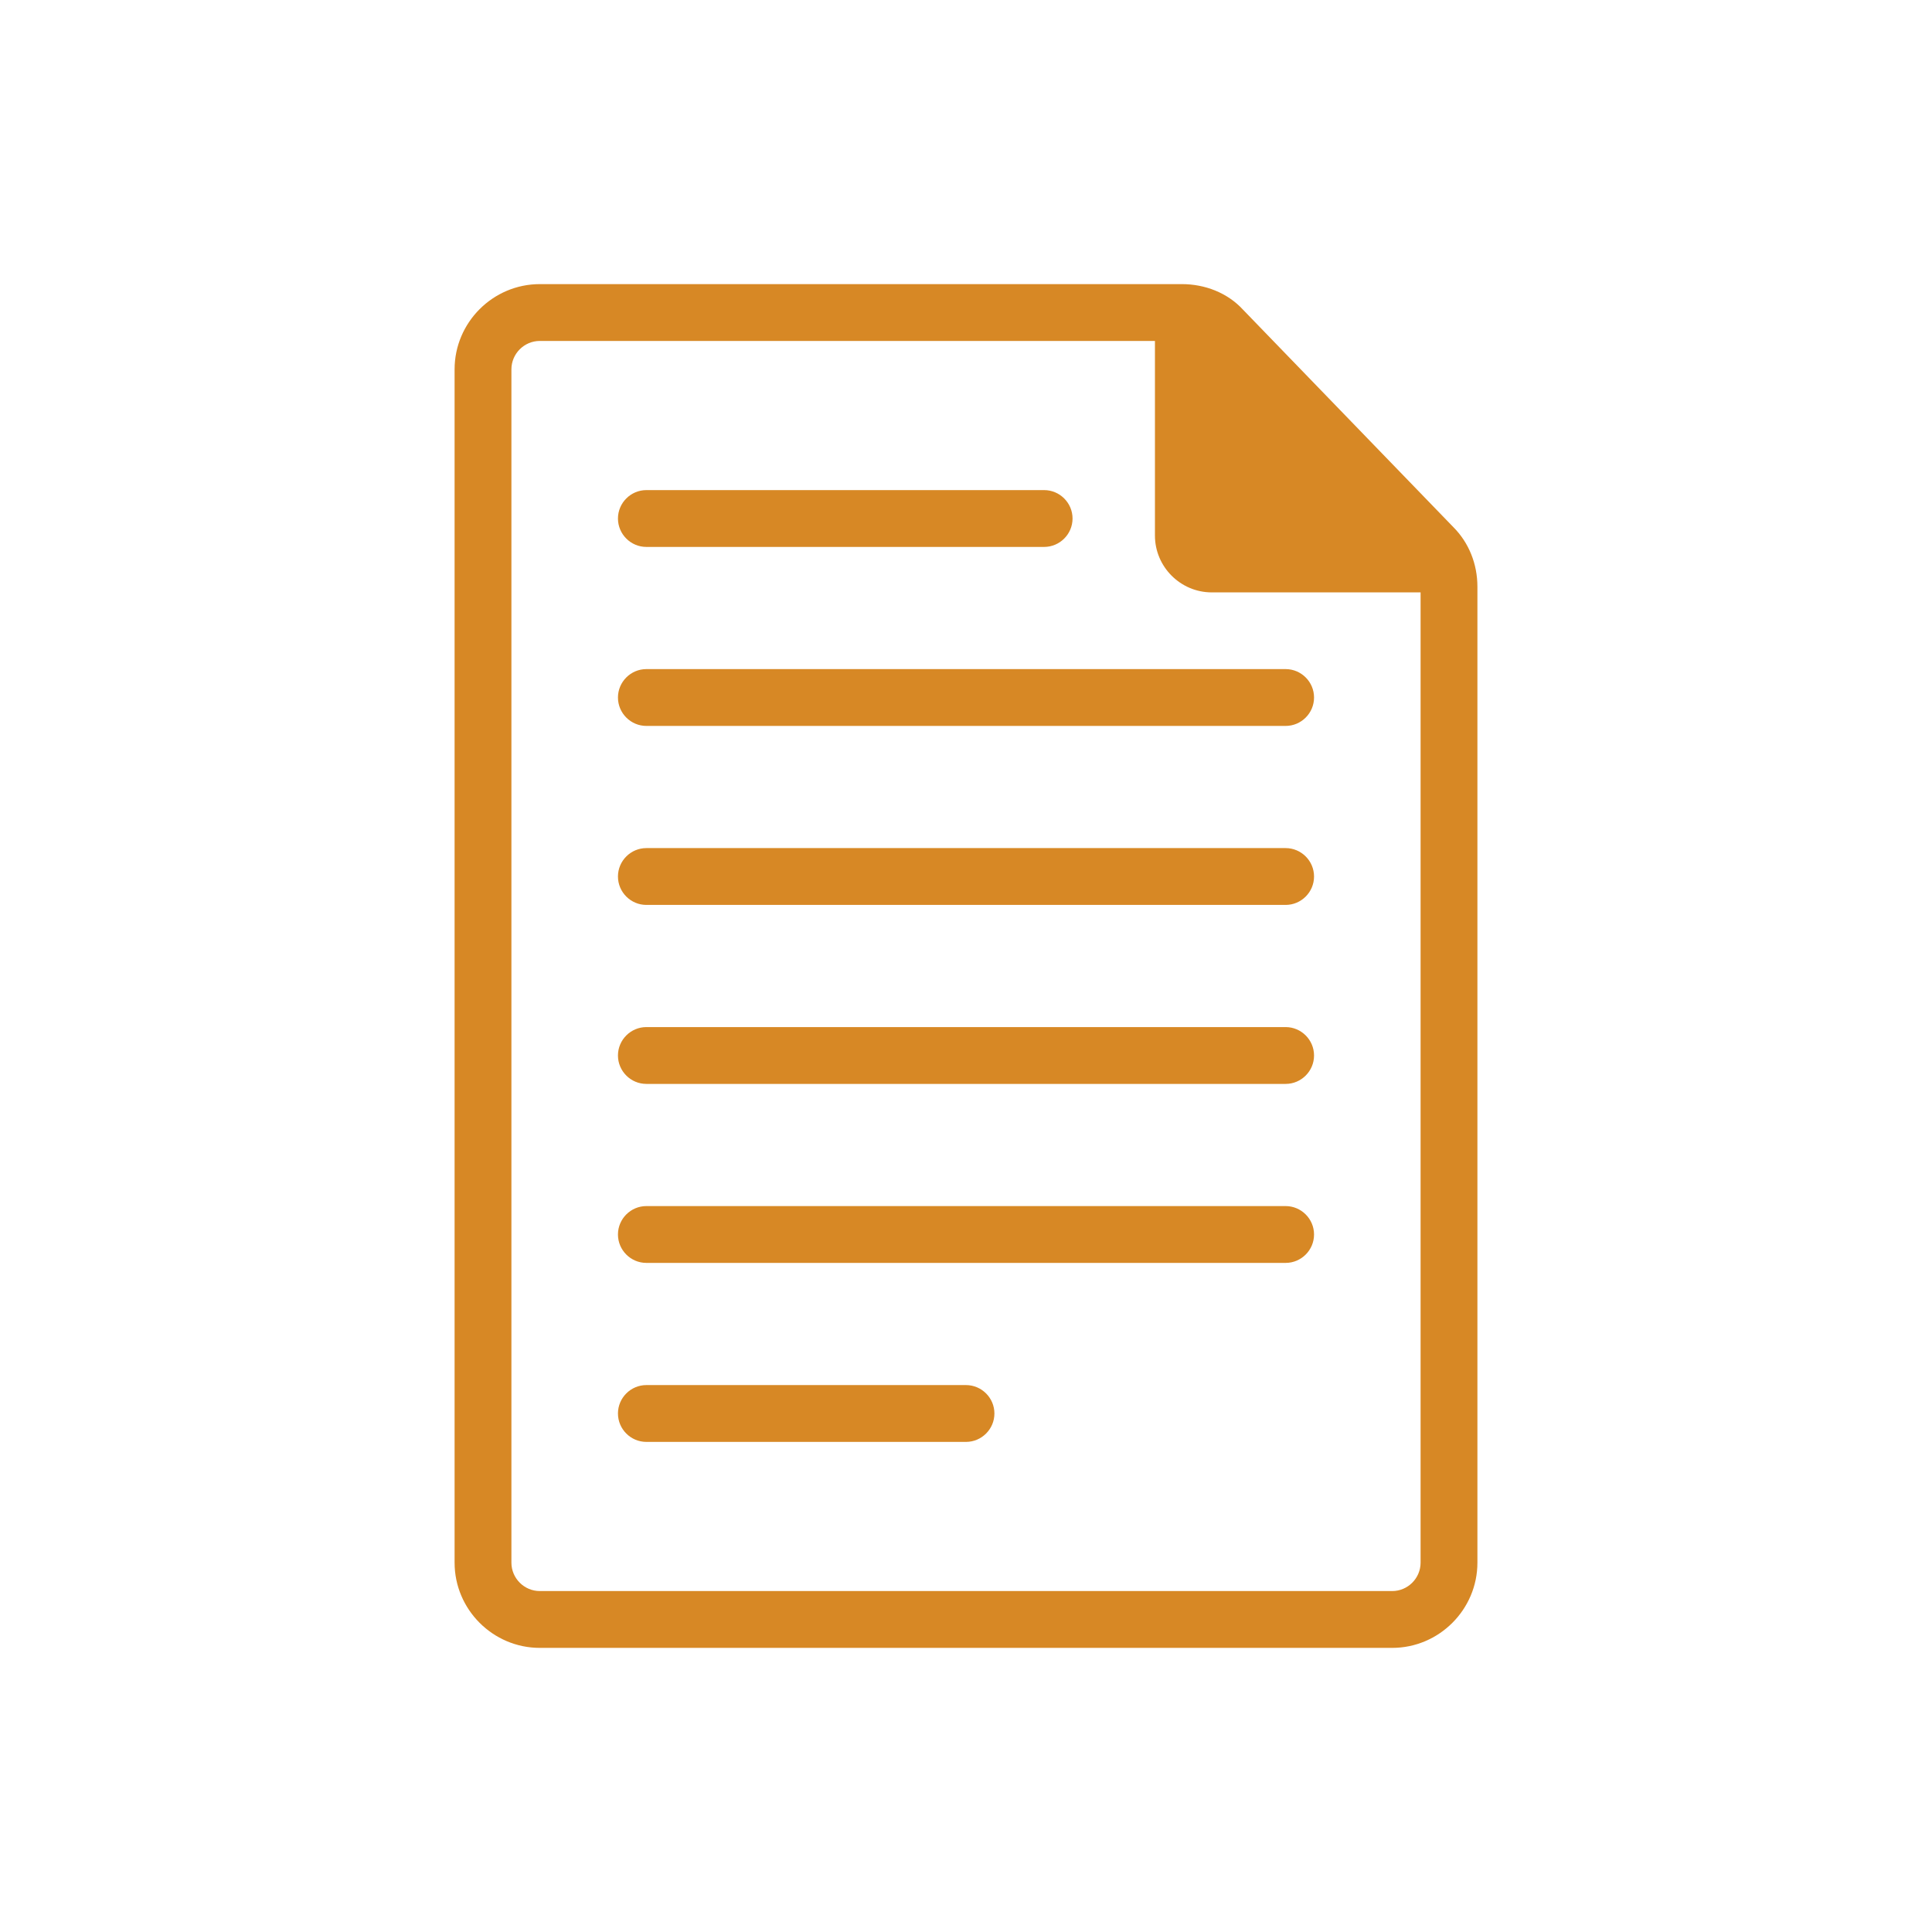 <?xml version="1.0" encoding="utf-8"?>
<!-- Generator: Adobe Illustrator 21.0.1, SVG Export Plug-In . SVG Version: 6.00 Build 0)  -->
<!DOCTYPE svg PUBLIC "-//W3C//DTD SVG 1.1//EN" "http://www.w3.org/Graphics/SVG/1.1/DTD/svg11.dtd">
<svg version="1.1" id="svg-icon" xmlns="http://www.w3.org/2000/svg" xmlns:xlink="http://www.w3.org/1999/xlink" x="0px" y="0px"
	 width="102" height="102" viewBox="0 0 136 136" style="enable-background:new 0 0 136 136;" xml:space="preserve">
<style type="text/css">
.icon-shape{fill:#D78825;}
</style>
<g id="svg-icon">
	<path class="icon-shape" d="M45.5,38.5h28c1.1,0,2-0.9,2-2s-0.9-2-2-2h-28c-1.1,0-2,0.9-2,2S44.4,38.5,45.5,38.5z"/>
	<path class="icon-shape" d="M43.5,49.1c0,1.1,0.9,2,2,2h45c1.1,0,2-0.9,2-2c0-1.1-0.9-2-2-2h-45C44.4,47.1,43.5,48,43.5,49.1z"/>
	<path class="icon-shape" d="M90.5,59.7h-45c-1.1,0-2,0.9-2,2c0,1.1,0.9,2,2,2h45c1.1,0,2-0.9,2-2C92.5,60.6,91.6,59.7,90.5,59.7z"/>
	<path class="icon-shape" d="M90.5,84.9h-45c-1.1,0-2,0.9-2,2c0,1.1,0.9,2,2,2h45c1.1,0,2-0.9,2-2C92.5,85.8,91.6,84.9,90.5,84.9z"/>
	<path class="icon-shape" d="M68,97.5H45.5c-1.1,0-2,0.9-2,2s0.9,2,2,2H68c1.1,0,2-0.9,2-2S69.1,97.5,68,97.5z"/>
	<path class="icon-shape" d="M90.5,72.3h-45c-1.1,0-2,0.9-2,2c0,1.1,0.9,2,2,2h45c1.1,0,2-0.9,2-2C92.5,73.2,91.6,72.3,90.5,72.3z"/>
	<path class="icon-shape" d="M102.3,37.1L87.5,21.8c-1.1-1.2-2.7-1.8-4.3-1.8H38c-3.3,0-6,2.7-6,6v84c0,3.3,2.7,6,6,6h60c3.3,0,6-2.7,6-6
		V41.3C104,39.7,103.4,38.2,102.3,37.1z M100,110c0,1.1-0.9,2-2,2H38c-1.1,0-2-0.9-2-2V26c0-1.1,0.9-2,2-2h43.3v13.7
		c0,2.2,1.8,4,4,4H100V110z"/>
</g>
</svg>
